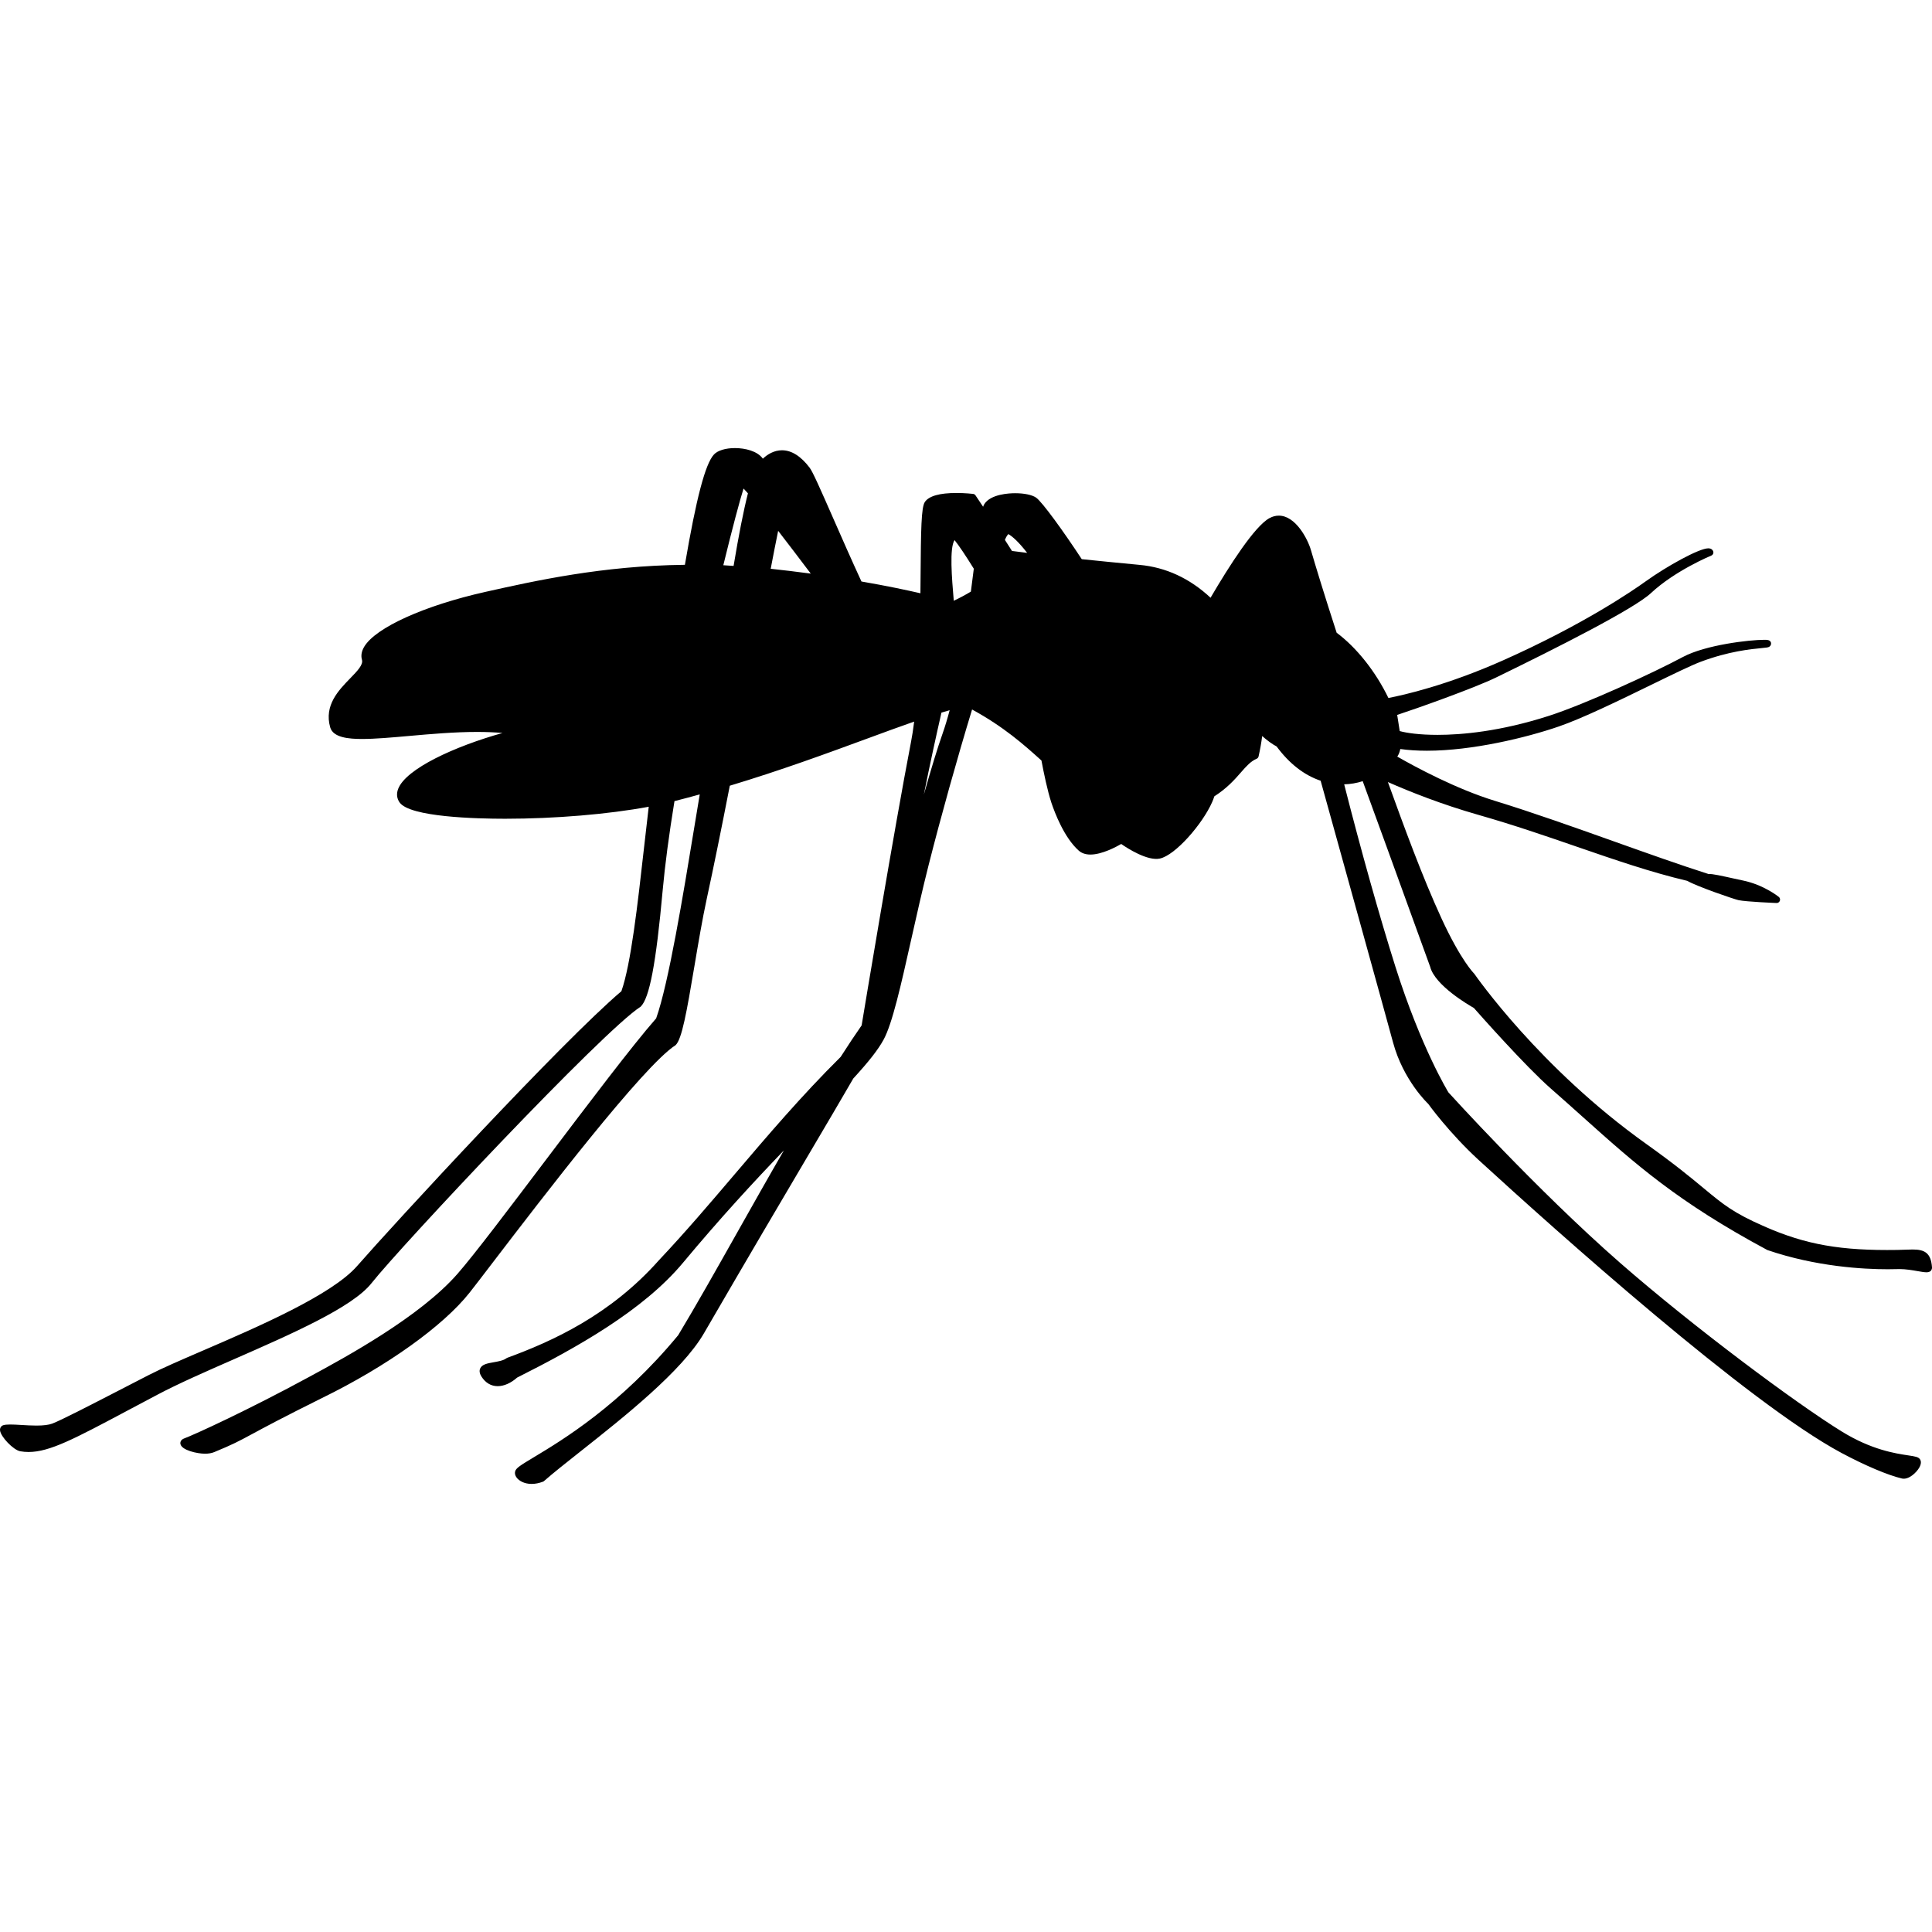 <?xml version="1.0" encoding="iso-8859-1"?>
<!-- Uploaded to: SVG Repo, www.svgrepo.com, Generator: SVG Repo Mixer Tools -->
<!DOCTYPE svg PUBLIC "-//W3C//DTD SVG 1.1//EN" "http://www.w3.org/Graphics/SVG/1.1/DTD/svg11.dtd">
<svg fill="#000000" version="1.1" id="Capa_1" xmlns="http://www.w3.org/2000/svg" xmlns:xlink="http://www.w3.org/1999/xlink" 
	 width="800px" height="800px" viewBox="0 0 576.915 576.915"
	 xml:space="preserve">
<g>
	<g>
		<path d="M6.048,433.363c0.82,0.146,1.628,0.216,2.477,0.216c6.308,0,13.664-3.916,29.78-12.492
			c2.664-1.42,5.565-2.967,8.739-4.636c6.222-3.292,14.309-6.838,22.868-10.591c17.365-7.613,35.321-15.488,41.004-22.665
			c8.715-11.024,69.021-75.316,80.384-82.591c2.64-2.514,4.61-12.914,6.585-34.778c0.678-7.491,1.861-16.438,3.517-26.602
			c2.55-0.645,5.059-1.322,7.548-2.007c-0.522,3.109-1.098,6.597-1.71,10.314c-3.203,19.486-7.584,46.137-11.306,56.562
			c-7.189,8.2-20.269,25.512-32.925,42.256c-11,14.558-21.392,28.308-26.381,34.012c-11.245,12.864-33.423,24.896-44.088,30.677
			C74.009,421.111,57.966,428.442,55,429.532c-0.975,0.354-1.22,1.077-1.122,1.636c0.334,1.89,5.014,2.922,7.324,2.922
			c1.069,0,1.995-0.159,2.75-0.47c5.614-2.313,7.263-3.207,11.253-5.356c3.594-1.942,9.021-4.872,20.935-10.792
			c19.282-9.421,36.169-21.478,44.076-31.469c1.448-1.832,3.917-5.06,7.066-9.181c14.549-19.013,44.823-58.576,54.46-64.733
			c1.873-1.786,3.289-9.742,5.63-23.655c1.15-6.83,2.338-13.889,3.672-20.062c2.056-9.478,4.305-20.526,6.879-33.75
			c15.275-4.598,28.98-9.637,41.09-14.092c4.994-1.836,9.739-3.583,13.966-5.055c-0.294,2.35-0.592,4.271-0.922,5.969
			c-5.01,25.941-14.1,80.744-14.765,84.75c-1.918,2.746-4.011,5.88-6.267,9.413c-11.632,11.53-21.783,23.46-31.604,34.994
			c-7.267,8.539-14.786,17.368-22.668,25.729c-14.599,16.438-31.881,24.206-45.309,29.135c-0.098,0.037-0.192,0.086-0.273,0.155
			c-0.828,0.645-2.378,0.918-3.741,1.159c-1.873,0.33-3.493,0.616-4.047,1.864c-0.31,0.697-0.18,1.501,0.379,2.395
			c1.187,1.886,2.864,2.885,4.847,2.885c1.905,0,3.986-0.935,5.806-2.558c17.838-8.964,37.675-20.054,49.556-34.317
			c11.155-13.378,21.041-24.084,30.102-33.517c-4.692,8.103-9.323,16.323-13.839,24.337c-6.405,11.371-12.456,22.109-17.719,30.837
			c-17.283,20.926-34.655,31.362-43.003,36.381c-4.186,2.514-5.406,3.284-5.683,4.28c-0.171,0.591-0.012,1.252,0.449,1.868
			c0.681,0.91,2.215,1.881,4.472,1.881c1.081,0,2.215-0.225,3.378-0.661c0.114-0.045,0.22-0.105,0.314-0.188
			c2.758-2.424,6.602-5.463,11.049-8.979c12.725-10.065,30.155-23.848,36.704-35.133c13.207-22.767,23.505-40.213,31.779-54.236
			c5.043-8.547,9.303-15.769,12.828-21.868c4.7-5.129,7.401-8.589,9.033-11.571c2.624-4.777,5.227-16.397,8.242-29.849
			c1.632-7.279,3.317-14.806,5.239-22.395c3.684-14.517,8.499-31.75,12.954-46.369c9.539,5.189,15.716,10.738,20.265,14.827
			l0.453,0.408c0.723,3.864,1.804,9.062,2.958,12.579c1.012,3.019,3.827,10.457,8.181,14.329c0.873,0.775,2.044,1.171,3.484,1.171
			c3.423,0,7.649-2.26,9.196-3.158c1.853,1.306,7.854,5.137,11.525,4.354c4.655-0.987,12.75-10.331,15.623-16.851
			c0.257-0.579,0.473-1.155,0.656-1.73c3.819-2.436,6.092-5.031,7.928-7.132c1.628-1.856,2.913-3.325,4.688-4.08
			c0.303-0.13,0.522-0.396,0.596-0.714c0.474-2.109,0.829-4.113,1.073-6.075c1.575,1.383,3.044,2.444,4.317,3.113
			c3.79,5.128,8.208,8.568,13.142,10.229c4.896,17.638,19.086,68.772,21.628,78.172c3.027,11.212,10.306,18.156,10.481,18.295
			c0.062,0.086,6.222,8.662,15.124,16.83c23.31,21.339,80.523,72.571,108.292,87.427c6.988,3.741,13.9,6.666,18.033,7.633
			c1.995,0.478,4.37-1.75,5.223-3.292c0.665-1.204,0.485-1.967,0.225-2.387c-0.47-0.763-1.433-0.906-3.55-1.225
			c-3.819-0.571-10.931-1.636-19.829-7.119c-13.733-8.47-44.284-31.225-66.169-50.335c-25.06-21.918-51.144-50.788-51.294-50.931
			c-0.082-0.131-8.177-13.305-15.835-37.532c-4.745-15.018-10.167-34.312-15.3-54.464c1.881-0.049,3.737-0.363,5.532-0.942
			c4.868,13.276,10.412,28.584,14.681,40.372c2.305,6.369,4.238,11.706,5.463,15.047c1.42,5.59,11.595,11.485,13.052,12.305
			c1.424,1.616,15.386,17.414,22.954,24.04c3.398,2.979,6.548,5.798,9.575,8.511c15.79,14.146,28.263,25.316,55.101,39.73
			c14.574,4.994,28.784,5.741,35.957,5.741c1.081,0,2.102-0.017,3.044-0.045l0.461-0.009c1.869,0,3.831,0.339,5.41,0.612
			c1.122,0.196,2.008,0.347,2.644,0.347c0.384,0,0.935-0.049,1.326-0.461c0.192-0.204,0.351-0.661,0.335-0.938
			c-0.29-4.521-2.351-5.406-5.811-5.406c-0.669,0-1.411,0.029-2.231,0.062c-0.714,0.024-1.485,0.058-2.321,0.069
			c-16.777,0.257-27.275-1.546-39.703-7.018c-9.257-4.056-12.207-6.503-18.082-11.375c-3.868-3.211-8.687-7.205-17.169-13.248
			c-31.954-22.754-51.061-50.416-51.392-50.861c-0.036-0.036-3.921-3.818-9.751-16.458c-5.708-12.387-11.159-27.295-16.022-40.755
			c6.614,2.913,16.12,6.695,27.034,9.804c10.567,3.015,20.163,6.328,29.445,9.527c11.339,3.909,22.053,7.605,32.913,10.171
			c2.901,1.681,13.958,5.471,15.309,5.765c2.358,0.494,10.979,0.836,11.347,0.853c0.42,0.037,0.841-0.249,0.995-0.661
			c0.155-0.412,0.029-0.877-0.31-1.155c-0.18-0.147-4.488-3.599-10.657-4.892c-0.89-0.184-1.873-0.404-2.868-0.62
			c-3.313-0.73-6.345-1.432-7.475-1.33c-8.597-2.746-18.091-6.128-28.136-9.706c-11.946-4.255-24.305-8.658-35.667-12.15
			c-11.538-3.545-23.562-10.017-29.127-13.203c0.424-0.612,0.722-1.362,0.901-2.268c2.424,0.343,5.092,0.514,7.956,0.514
			c13.529,0,29.657-3.896,39.352-7.234c7.104-2.444,18.001-7.752,27.613-12.44c6.385-3.113,11.901-5.802,14.753-6.879
			c8.438-3.166,15.056-3.794,18.238-4.097c1.452-0.139,1.941-0.184,2.301-0.42c0.384-0.245,0.596-0.767,0.474-1.204
			c-0.249-0.849-1.159-0.849-2.036-0.849c-4.316,0-17.442,1.481-24.301,5.145c-8.687,4.667-29.07,14.051-40,17.568
			c-14.562,4.688-26.112,5.671-33.236,5.671c-5.345,0-9.221-0.555-11.289-1.13c-0.09-0.563-0.232-1.469-0.371-2.387
			c-0.184-1.179-0.302-1.942-0.384-2.44c5.761-1.881,22.905-7.96,29.539-11.179c18.319-8.911,41.208-20.506,46.215-25.174
			c7.274-6.785,17.932-11.179,18.033-11.22c0.261-0.106,0.47-0.318,0.567-0.58c0.102-0.261,0.086-0.559-0.037-0.812
			c-0.143-0.29-0.514-0.779-1.428-0.779c-2.742,0-12.403,5.353-18.576,9.784c-3.97,2.86-18.78,13.023-42.771,23.701
			c-16.659,7.413-29.593,10.326-34.166,11.204c-3.778-7.842-9.498-15.06-15.451-19.482c-3.672-11.314-6.369-20.143-7.675-24.651
			c-0.967-3.366-4.59-10.318-9.6-10.318c-0.942,0-1.877,0.249-2.783,0.738c-4.431,2.407-11.93,14.097-17.597,23.778
			c-6.201-5.786-13.325-9.086-21.188-9.812c-6.663-0.624-12.313-1.195-17.274-1.706c-5.333-8.127-11.816-17.124-13.644-18.384
			c-1.191-0.82-3.533-1.31-6.263-1.31c-1.678,0-7.291,0.237-9.201,3.272c-0.098,0.155-0.212,0.372-0.347,0.771
			c-1.411-2.13-2.269-3.399-2.269-3.399c-0.167-0.249-0.432-0.408-0.726-0.44c-0.094-0.012-2.306-0.27-4.994-0.27
			c-5.031,0-8.197,0.902-9.409,2.685c-1.077,1.579-1.175,8.311-1.277,22.167l-0.045,5.092c-3.962-0.918-9.927-2.187-17.609-3.517
			c-2.974-6.442-5.842-12.975-8.38-18.756c-4.023-9.164-6.169-14.002-7.099-15.234c-2.624-3.448-5.398-5.194-8.246-5.194
			c-2.416,0-4.37,1.253-5.72,2.509c-1.64-2.305-5.329-3.162-8.335-3.162c-2.815,0-5.161,0.718-6.271,1.921
			c-2.586,2.807-5.267,12.983-8.67,32.934c-24.594,0.269-44.708,4.765-59.446,8.058c-18.331,4.092-32.925,10.694-36.32,16.418
			c-0.8,1.347-1.02,2.656-0.665,3.896c0.424,1.469-1.392,3.341-3.497,5.508c-3.501,3.603-7.858,8.083-5.99,14.656
			c0.874,3.076,5.549,3.472,9.527,3.472c3.88,0,8.841-0.44,14.088-0.906c6.32-0.563,13.484-1.195,20.241-1.195
			c2.771,0,5.284,0.102,7.593,0.318c-14.215,3.974-28.83,10.653-31.159,16.699c-0.551,1.432-0.408,2.819,0.416,4.011
			c3.036,4.419,23.056,4.896,31.526,4.896c14.859,0,30.755-1.334,42.885-3.582c-0.469,3.925-0.938,8.078-1.412,12.297
			c-1.917,17.046-3.896,34.668-6.749,42.783c-17.625,14.933-67.907,69.458-78.936,82.082c-7.56,8.637-29.715,18.192-45.896,25.173
			c-6.646,2.869-12.391,5.346-16.336,7.377l-6.426,3.313c-10.959,5.654-19.613,10.122-22.346,11.167
			c-1.069,0.399-2.619,0.596-4.741,0.596c-1.521,0-3.101-0.099-4.537-0.184c-2.546-0.159-4.463-0.233-5.39,0.085
			c-0.625,0.213-0.996,0.804-0.938,1.498C0.157,428.998,4,433.007,6.048,433.363z M223.341,147.314
			c-1.314,5.169-2.75,12.452-4.284,21.673l-0.743-0.049c-0.779-0.057-1.559-0.11-2.326-0.155c2.758-11.31,4.953-19.466,6.039-22.897
			C222.35,146.212,222.774,146.673,223.341,147.314z M230.138,169.844c0.824-4.3,1.567-8.119,2.228-11.33
			c2.872,3.708,6.189,8.062,9.739,12.774C237.898,170.725,233.953,170.248,230.138,169.844z M300.078,161.227
			c0.313-0.788,0.66-1.379,1.032-1.746c1.199,0.706,3.019,2.26,5.609,5.614c-1.709-0.208-3.211-0.399-4.528-0.575
			C301.473,163.385,300.768,162.288,300.078,161.227z M285.035,161.28c1.269,1.566,3.268,4.529,5.753,8.54
			c-0.273,2.179-0.567,4.463-0.874,6.838c-1.485,0.902-3.198,1.824-5.108,2.738l-0.008-0.11
			C284.231,172.598,283.48,163.667,285.035,161.28z M283.578,212.08c-0.698,2.636-1.396,4.933-2.117,6.981
			c-1.489,4.219-3.358,10.314-5.594,18.229c1.848-9.262,3.741-17.854,5.259-24.496C281.971,212.541,282.787,212.3,283.578,212.08z"
			/>
	</g>
</g>
</svg>